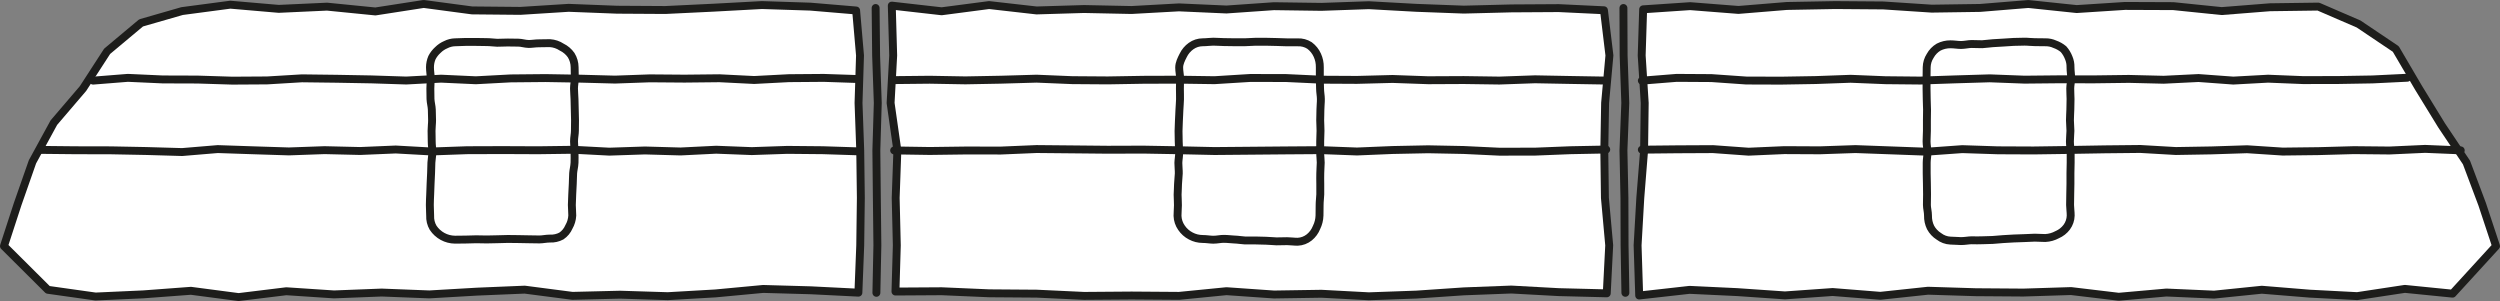 <?xml version="1.0" encoding="iso-8859-1"?>
<!-- Generator: Adobe Illustrator 25.2.2, SVG Export Plug-In . SVG Version: 6.00 Build 0)  -->
<svg version="1.1" id="Ebene_1" xmlns="http://www.w3.org/2000/svg" xmlns:xlink="http://www.w3.org/1999/xlink" x="0px" y="0px"
	 viewBox="0 0 1263.9 152.19" style="enable-background:new 0 0 1263.9 152.19;" xml:space="preserve">
<rect x="0" y="0" width="1263.9" height="152.19" fill="#808080" stroke="none"/>
<g id="Ebene_2_1_">
	<g id="Zeichnungen">
		<polygon style="fill:#FFFFFF;" points="92.05,5.6 71.33,11.57 54.17,25.93 41.96,44.77 27.23,62 16.41,81.81 8.94,103.13 
			2,124.42 24.2,146.51 48.3,149.91 72.41,148.82 96.52,147.02 120.63,150.19 144.74,147.24 168.84,148.84 192.95,147.9 
			217.06,148.84 241.16,147.44 265.27,146.43 289.38,149.57 313.49,148.98 337.6,149.73 361.71,148.34 385.82,146.08 409.94,146.76 
			433.97,147.96 434.9,124.04 435.21,100.05 434.9,76.05 434.04,52.05 434.79,28.04 432.82,5.3 409.63,3.35 385.2,2.56 360.77,3.88 
			336.34,5.06 311.92,4.91 287.49,3.96 263.07,5.5 238.64,5.26 214.21,2 189.78,5.79 165.35,3.36 140.92,4.48 116.43,2.37 		"/>
		<polygon style="fill:none;stroke:#1D1D1B;stroke-width:4;stroke-linecap:round;stroke-linejoin:round;" points="92.05,5.6 
			71.33,11.57 54.17,25.93 41.96,44.77 27.23,62 16.41,81.81 8.94,103.13 2,124.42 24.2,146.51 48.3,149.91 72.41,148.82 
			96.52,147.02 120.63,150.19 144.74,147.24 168.84,148.84 192.95,147.9 217.06,148.84 241.16,147.44 265.27,146.43 289.38,149.57 
			313.49,148.98 337.6,149.73 361.71,148.34 385.82,146.08 409.94,146.76 433.97,147.96 434.9,124.04 435.21,100.05 434.9,76.05 
			434.04,52.05 434.79,28.04 432.82,5.3 409.63,3.35 385.2,2.56 360.77,3.88 336.34,5.06 311.92,4.91 287.49,3.96 263.07,5.5 
			238.64,5.26 214.21,2 189.78,5.79 165.35,3.36 140.92,4.48 116.43,2.37 		"/>
		<path style="fill:#FFFFFF;" d="M278.05,120.61c-1.92,0-3.69,0.44-5.33,0.44c-2,0-3.71-0.09-5.34-0.08c-2,0-3.71-0.11-5.34-0.1
			c-1.92,0-3.66-0.07-5.33-0.06s-3.53,0.13-5.33,0.14s-3.41,0.1-5.33,0.11c-1.62,0-3.37-0.1-5.33-0.09c-1.62,0-3.38,0.14-5.33,0.14
			c-1.64,0-3.41,0.06-5.34,0.06c-4.457-0.041-8.603-2.288-11.07-6c-1.097-1.868-1.622-4.017-1.51-6.18c0-2-0.18-3.75-0.16-5.36
			c0-2,0.12-3.78,0.18-5.36c0.07-2,0.11-3.74,0.2-5.36c0.1-1.83,0.15-3.53,0.25-5.36c0.09-1.62,0.09-3.35,0.16-5.35
			c0.06-1.58,0.46-3.33,0.49-5.34c0-1.61-0.33-3.39-0.33-5.37s-0.06-3.75-0.08-5.36c0-2,0.29-3.78,0.26-5.36
			c-0.05-2-0.07-3.74-0.13-5.37c-0.07-1.83-0.6-3.51-0.67-5.33c-0.07-1.63,0-3.36-0.07-5.36c0-1.58,0.2-3.34,0.18-5.36
			c0-1.61-0.37-3.38-0.37-5.36c0.005-1.671,0.345-3.323,1-4.86c0.757-1.461,1.773-2.773,3-3.87c1.148-1.146,2.506-2.059,4-2.69
			c1.439-0.736,3.024-1.142,4.64-1.19c1.93,0,3.7-0.19,5.34-0.18c2,0,3.71,0,5.34,0l5.34,0.08c1.92,0,3.65,0.29,5.32,0.34
			s3.54-0.18,5.34-0.13c1.8,0.05,3.41,0,5.33,0.07c1.62,0,3.36,0.64,5.32,0.67c1.62,0,3.39-0.35,5.33-0.34
			c1.64,0,3.41-0.08,5.34-0.08c2.124,0.138,4.174,0.827,5.95,2c1.912,0.926,3.557,2.323,4.78,4.06c1.14,1.842,1.749,3.964,1.76,6.13
			c0,2,0.09,3.75,0.1,5.36c0,2-0.43,3.78-0.42,5.36c0,2,0.25,3.73,0.26,5.36c0,1.83,0.11,3.53,0.13,5.36c0,1.62,0.12,3.35,0.13,5.35
			c0,1.58-0.06,3.34-0.06,5.35c0,1.61-0.44,3.38-0.44,5.36s0.28,3.76,0.25,5.37c0,2,0.09,3.78,0,5.37c-0.08,2-0.59,3.71-0.7,5.33
			c-0.13,1.83-0.07,3.54-0.19,5.36c-0.12,1.63-0.19,3.35-0.27,5.35c-0.07,1.59-0.16,3.34-0.2,5.36c0,1.61,0.22,3.38,0.22,5.36
			c-0.113,2.021-0.699,3.987-1.71,5.74c-0.8,1.852-2.111,3.437-3.78,4.57C282.057,120.259,280.059,120.708,278.05,120.61z"/>
		<path style="fill:none;stroke:#1D1D1B;stroke-width:4;stroke-miterlimit:10;" d="M278.05,120.61c-1.92,0-3.69,0.44-5.33,0.44
			c-2,0-3.71-0.09-5.34-0.08c-2,0-3.71-0.11-5.34-0.1c-1.92,0-3.66-0.07-5.33-0.06s-3.53,0.13-5.33,0.14s-3.41,0.1-5.33,0.11
			c-1.62,0-3.37-0.1-5.33-0.09c-1.62,0-3.38,0.14-5.33,0.14c-1.64,0-3.41,0.06-5.34,0.06c-4.457-0.041-8.603-2.288-11.07-6
			c-1.097-1.868-1.622-4.017-1.51-6.18c0-2-0.18-3.75-0.16-5.36c0-2,0.12-3.78,0.18-5.36c0.07-2,0.11-3.74,0.2-5.36
			c0.1-1.83,0.15-3.53,0.25-5.36c0.09-1.62,0.09-3.35,0.16-5.35c0.06-1.58,0.46-3.33,0.49-5.34c0-1.61-0.33-3.39-0.33-5.37
			s-0.06-3.75-0.08-5.36c0-2,0.29-3.78,0.26-5.36c-0.05-2-0.07-3.74-0.13-5.37c-0.07-1.83-0.6-3.51-0.67-5.33
			c-0.07-1.63,0-3.36-0.07-5.36c0-1.58,0.2-3.34,0.18-5.36c0-1.61-0.37-3.38-0.37-5.36c0.005-1.671,0.345-3.323,1-4.86
			c0.757-1.461,1.773-2.773,3-3.87c1.148-1.146,2.506-2.059,4-2.69c1.439-0.736,3.024-1.142,4.64-1.19c1.93,0,3.7-0.19,5.34-0.18
			c2,0,3.71,0,5.34,0l5.34,0.08c1.92,0,3.65,0.29,5.32,0.34s3.54-0.18,5.34-0.13c1.8,0.05,3.41,0,5.33,0.07
			c1.62,0,3.36,0.64,5.32,0.67c1.62,0,3.39-0.35,5.33-0.34c1.64,0,3.41-0.08,5.34-0.08c2.124,0.138,4.174,0.827,5.95,2
			c1.912,0.926,3.557,2.323,4.78,4.06c1.14,1.842,1.749,3.964,1.76,6.13c0,2,0.09,3.75,0.1,5.36c0,2-0.43,3.78-0.42,5.36
			c0,2,0.25,3.73,0.26,5.36c0,1.83,0.11,3.53,0.13,5.36c0,1.62,0.12,3.35,0.13,5.35c0,1.58-0.06,3.34-0.06,5.35
			c0,1.61-0.44,3.38-0.44,5.36s0.28,3.76,0.25,5.37c0,2,0.09,3.78,0,5.37c-0.08,2-0.59,3.71-0.7,5.33
			c-0.13,1.83-0.07,3.54-0.19,5.36c-0.12,1.63-0.19,3.35-0.27,5.35c-0.07,1.59-0.16,3.34-0.2,5.36c0,1.61,0.22,3.38,0.22,5.36
			c-0.113,2.021-0.699,3.987-1.71,5.74c-0.8,1.852-2.111,3.437-3.78,4.57C282.057,120.259,280.059,120.708,278.05,120.61z"/>
		<polyline style="fill:#FFFFFF;" points="434.05,39.97 416.46,39.38 398.87,39.52 381.28,40.44 363.7,39.56 346.11,39.75 
			328.52,39.61 310.93,40.24 293.34,39.77 275.75,39.47 258.16,39.64 240.57,40.58 222.98,39.77 205.39,40.71 187.8,40.14 
			170.21,39.82 152.62,39.6 135.03,40.66 117.44,40.77 99.84,40.22 82.25,40.16 64.65,39.36 47.05,40.76 		"/>
		<polyline style="fill:none;stroke:#1D1D1B;stroke-width:4;stroke-linecap:round;stroke-linejoin:round;" points="434.05,39.97 
			416.46,39.38 398.87,39.52 381.28,40.44 363.7,39.56 346.11,39.75 328.52,39.61 310.93,40.24 293.34,39.77 275.75,39.47 
			258.16,39.64 240.57,40.58 222.98,39.77 205.39,40.71 187.8,40.14 170.21,39.82 152.62,39.6 135.03,40.66 117.44,40.77 
			99.84,40.22 82.25,40.16 64.65,39.36 47.05,40.76 		"/>
		<polyline style="fill:#FFFFFF;" points="434.05,76.52 416.05,75.94 398.05,75.77 380.06,76.39 362.06,75.69 344.06,76.58 
			326.06,76.07 308.06,76.67 290.06,75.72 272.06,75.96 254.06,75.88 236.07,75.94 218.07,76.58 200.07,75.58 182.07,76.34 
			164.07,75.91 146.07,76.55 128.07,75.98 110.07,75.37 92.08,76.87 74.07,76.35 56.07,76 38.06,75.96 20.05,75.77 		"/>
		<polyline style="fill:none;stroke:#1D1D1B;stroke-width:4;stroke-linecap:round;stroke-linejoin:round;" points="434.05,76.52 
			416.05,75.94 398.05,75.77 380.06,76.39 362.06,75.69 344.06,76.58 326.06,76.07 308.06,76.67 290.06,75.72 272.06,75.96 
			254.06,75.88 236.07,75.94 218.07,76.58 200.07,75.58 182.07,76.34 164.07,75.91 146.07,76.55 128.07,75.98 110.07,75.37 
			92.08,76.87 74.07,76.35 56.07,76 38.06,75.96 20.05,75.77 		"/>
		<polygon style="fill:#FFFFFF;" points="1172.05,3.33 1192.41,12.13 1211.21,24.77 1222.71,44.37 1234.4,63.42 1246.96,82.16 
			1254.88,103.24 1261.9,124.42 1239.91,148.46 1215.8,146.05 1191.69,149.71 1167.58,148.45 1143.48,146.48 1119.37,148.95 
			1095.26,147.89 1071.15,150.03 1047.04,147.15 1022.94,147.91 998.83,147.73 974.73,146.98 950.62,149.55 926.5,147.63 
			902.39,149.34 878.28,147.68 854.17,146.54 828.71,149.4 827.9,124.04 829.27,100.05 831.19,76.05 831.5,52.05 829.97,28.04 
			830.71,4.71 854.48,3.11 878.9,5.02 903.33,3.02 927.76,2.57 952.19,2.76 976.61,4.37 1001.04,4.01 1025.46,2.02 1049.89,4.58 
			1074.32,3 1098.75,3.1 1123.18,5.6 1147.61,3.67 		"/>
		<polygon style="fill:none;stroke:#1D1D1B;stroke-width:4;stroke-linecap:round;stroke-linejoin:round;" points="1172.05,3.33 
			1192.41,12.13 1211.21,24.77 1222.71,44.37 1234.4,63.42 1246.96,82.16 1254.88,103.24 1261.9,124.42 1239.91,148.46 
			1215.8,146.05 1191.69,149.71 1167.58,148.45 1143.48,146.48 1119.37,148.95 1095.26,147.89 1071.15,150.03 1047.04,147.15 
			1022.94,147.91 998.83,147.73 974.73,146.98 950.62,149.55 926.5,147.63 902.39,149.34 878.28,147.68 854.17,146.54 828.71,149.4 
			827.9,124.04 829.27,100.05 831.19,76.05 831.5,52.05 829.97,28.04 830.71,4.71 854.48,3.11 878.9,5.02 903.33,3.02 927.76,2.57 
			952.19,2.76 976.61,4.37 1001.04,4.01 1025.46,2.02 1049.89,4.58 1074.32,3 1098.75,3.1 1123.18,5.6 1147.61,3.67 		"/>
		<path style="fill:#FFFFFF;" d="M986.05,121.64c1.93,0,3.7,0.25,5.34,0.24c2,0,3.71-0.37,5.34-0.41c2,0,3.72,0.12,5.34,0
			c1.93-0.08,3.67-0.06,5.35-0.16s3.51-0.33,5.31-0.43s3.4-0.23,5.32-0.31c1.62-0.07,3.37-0.14,5.33-0.19
			c1.62,0,3.38-0.21,5.33-0.23c1.64,0,3.41,0.18,5.34,0.18c2.102-0.112,4.152-0.693,6-1.7c1.908-0.819,3.567-2.126,4.81-3.79
			c1.254-1.697,1.953-3.74,2-5.85c0-2-0.3-3.75-0.31-5.36c0-2,0.09-3.77,0.08-5.36c0-2,0.11-3.73,0.1-5.36c0-1.83,0-3.53,0-5.35
			c0-1.63,0.11-3.35,0.11-5.35c0-1.59,0-3.34,0-5.36c0-1.61-0.38-3.38-0.38-5.36s0.25-3.75,0.26-5.36c0-2-0.26-3.78-0.24-5.36
			c0-2,0.17-3.73,0.2-5.36c0-1.83,0.07-3.53,0.1-5.36c0-1.62-0.17-3.35-0.15-5.35c0-1.58,0.46-3.33,0.46-5.35
			c0-1.61-0.33-3.38-0.33-5.36c0.047-1.662-0.27-3.314-0.93-4.84c-0.612-1.578-1.495-3.037-2.61-4.31
			c-1.299-1.075-2.779-1.911-4.37-2.47c-1.492-0.684-3.119-1.026-4.76-1c-1.92,0-3.69-0.08-5.33-0.06c-2,0-3.72-0.29-5.35-0.25
			c-2,0.05-3.72,0.05-5.34,0.12c-1.93,0.08-3.66,0.24-5.33,0.34l-5.33,0.32c-1.67,0.09-3.39,0.42-5.31,0.51
			c-1.62,0.07-3.38-0.16-5.34-0.11c-1.62,0-3.38,0.48-5.32,0.5c-1.65,0-3.42-0.35-5.35-0.35c-2.085-0.015-4.143,0.472-6,1.42
			c-1.788,1.059-3.259,2.579-4.26,4.4c-1.12,1.727-1.736,3.732-1.78,5.79c0,2-0.07,3.75-0.07,5.36c0,2,0,3.78,0,5.36
			c0,2,0.08,3.74,0.09,5.36c0,1.83,0.15,3.53,0.16,5.36c0,1.62-0.08,3.35-0.07,5.35c0,1.58-0.05,3.34,0,5.35
			c0,1.61-0.17,3.38-0.17,5.36s0.45,3.75,0.46,5.36c0,2-0.41,3.78-0.4,5.36c0,2,0,3.74,0,5.37c0,1.82,0.09,3.52,0.11,5.35
			c0,1.63,0,3.35,0.07,5.35c0,1.58-0.07,3.34-0.07,5.35c0,1.61,0.55,3.38,0.55,5.36c-0.052,2.075,0.394,4.132,1.3,6
			c0.986,1.836,2.434,3.383,4.2,4.49C981.891,120.787,983.929,121.537,986.05,121.64z"/>
		<path style="fill:none;stroke:#1D1D1B;stroke-width:4;stroke-miterlimit:10;" d="M986.05,121.64c1.93,0,3.7,0.25,5.34,0.24
			c2,0,3.71-0.37,5.34-0.41c2,0,3.72,0.12,5.34,0c1.93-0.08,3.67-0.06,5.35-0.16s3.51-0.33,5.31-0.43s3.4-0.23,5.32-0.31
			c1.62-0.07,3.37-0.14,5.33-0.19c1.62,0,3.38-0.21,5.33-0.23c1.64,0,3.41,0.18,5.34,0.18c2.102-0.112,4.152-0.693,6-1.7
			c1.908-0.819,3.567-2.126,4.81-3.79c1.254-1.697,1.953-3.74,2-5.85c0-2-0.3-3.75-0.31-5.36c0-2,0.09-3.77,0.08-5.36
			c0-2,0.11-3.73,0.1-5.36c0-1.83,0-3.53,0-5.35c0-1.63,0.11-3.35,0.11-5.35c0-1.59,0-3.34,0-5.36c0-1.61-0.38-3.38-0.38-5.36
			s0.25-3.75,0.26-5.36c0-2-0.26-3.78-0.24-5.36c0-2,0.17-3.73,0.2-5.36c0-1.83,0.07-3.53,0.1-5.36c0-1.62-0.17-3.35-0.15-5.35
			c0-1.58,0.46-3.33,0.46-5.35c0-1.61-0.33-3.38-0.33-5.36c0.047-1.662-0.27-3.314-0.93-4.84c-0.612-1.578-1.495-3.037-2.61-4.31
			c-1.299-1.075-2.779-1.911-4.37-2.47c-1.492-0.684-3.119-1.026-4.76-1c-1.92,0-3.69-0.08-5.33-0.06c-2,0-3.72-0.29-5.35-0.25
			c-2,0.05-3.72,0.05-5.34,0.12c-1.93,0.08-3.66,0.24-5.33,0.34l-5.33,0.32c-1.67,0.09-3.39,0.42-5.31,0.51
			c-1.62,0.07-3.38-0.16-5.34-0.11c-1.62,0-3.38,0.48-5.32,0.5c-1.65,0-3.42-0.35-5.35-0.35c-2.085-0.015-4.143,0.472-6,1.42
			c-1.788,1.059-3.259,2.579-4.26,4.4c-1.12,1.727-1.736,3.732-1.78,5.79c0,2-0.07,3.75-0.07,5.36c0,2,0,3.78,0,5.36
			c0,2,0.08,3.74,0.09,5.36c0,1.83,0.15,3.53,0.16,5.36c0,1.62-0.08,3.35-0.07,5.35c0,1.58-0.05,3.34,0,5.35
			c0,1.61-0.17,3.38-0.17,5.36s0.45,3.75,0.46,5.36c0,2-0.41,3.78-0.4,5.36c0,2,0,3.74,0,5.37c0,1.82,0.09,3.52,0.11,5.35
			c0,1.63,0,3.35,0.07,5.35c0,1.58-0.07,3.34-0.07,5.35c0,1.61,0.55,3.38,0.55,5.36c-0.052,2.075,0.394,4.132,1.3,6
			c0.986,1.836,2.434,3.383,4.2,4.49C981.891,120.787,983.929,121.537,986.05,121.64z"/>
		<polyline style="fill:#FFFFFF;" points="830.05,40.78 847.64,39.37 865.23,39.48 882.82,40.71 900.41,40.77 918,40.47 
			935.59,39.83 953.18,40.55 970.77,40.73 988.36,40.13 1005.95,39.6 1023.53,40.27 1041.12,40.09 1058.71,40.12 1076.3,39.89 
			1093.89,40.32 1111.48,39.45 1129.08,40.74 1146.67,39.78 1164.26,40.49 1181.86,40.46 1199.45,40.16 1217.05,39.3 		"/>
		<polyline style="fill:none;stroke:#1D1D1B;stroke-width:4;stroke-linecap:round;stroke-linejoin:round;" points="830.05,40.78 
			847.64,39.37 865.23,39.48 882.82,40.71 900.41,40.77 918,40.47 935.59,39.83 953.18,40.55 970.77,40.73 988.36,40.13 
			1005.95,39.6 1023.53,40.27 1041.12,40.09 1058.71,40.12 1076.3,39.89 1093.89,40.32 1111.48,39.45 1129.08,40.74 1146.67,39.78 
			1164.26,40.49 1181.86,40.46 1199.45,40.16 1217.05,39.3 		"/>
		<polyline style="fill:#FFFFFF;" points="830.05,75.67 848.05,75.48 866.05,75.39 884.05,76.69 902.05,75.9 920.04,75.99 
			938.04,75.37 956.04,76.03 974.04,76.69 992.04,75.4 1010.04,75.99 1028.04,76.07 1046.03,75.81 1064.03,75.5 1082.03,75.31 
			1100.03,76.35 1118.03,76.04 1136.03,75.45 1154.03,76.63 1172.03,76.41 1190.03,75.91 1208.04,76.09 1226.05,75.27 
			1244.05,76.02 		"/>
		<polyline style="fill:none;stroke:#1D1D1B;stroke-width:4;stroke-linecap:round;stroke-linejoin:round;" points="830.05,75.67 
			848.05,75.48 866.05,75.39 884.05,76.69 902.05,75.9 920.04,75.99 938.04,75.37 956.04,76.03 974.04,76.69 992.04,75.4 
			1010.04,75.99 1028.04,76.07 1046.03,75.81 1064.03,75.5 1082.03,75.31 1100.03,76.35 1118.03,76.04 1136.03,75.45 1154.03,76.63 
			1172.03,76.41 1190.03,75.91 1208.04,76.09 1226.05,75.27 1244.05,76.02 		"/>
		<polygon style="fill:#FFFFFF;" points="812.31,148.3 788.05,147.69 764.05,146.38 740.06,147.3 716.06,148.93 692.06,149.79 
			668.06,148.51 644.07,148.89 620.07,147.21 596.07,149.58 572.07,149.4 548.07,149.59 524.07,148.46 500.06,148.28 476.06,147.24 
			452.71,147.39 453.39,124.04 452.82,100.05 453.67,76.05 450.25,52.05 451.56,28.04 450.85,2.84 476.05,5.7 500.05,2.56 
			524.05,5.28 548.04,4.56 572.04,5.06 596.04,3.73 620.04,4.8 644.03,3.13 668.03,3.47 692.03,2.63 716.04,3.96 740.04,4.86 
			764.04,4.25 788.04,4.1 810.9,5.19 813.66,28.04 811.48,52.04 811.07,76.04 811.38,100.04 813.55,124.03 		"/>
		<polygon style="fill:none;stroke:#1D1D1B;stroke-width:4;stroke-linecap:round;stroke-linejoin:round;" points="812.31,148.3 
			788.05,147.69 764.05,146.38 740.06,147.3 716.06,148.93 692.06,149.79 668.06,148.51 644.07,148.89 620.07,147.21 596.07,149.58 
			572.07,149.4 548.07,149.59 524.07,148.46 500.06,148.28 476.06,147.24 452.71,147.39 453.39,124.04 452.82,100.05 453.67,76.05 
			450.25,52.05 451.56,28.04 450.85,2.84 476.05,5.7 500.05,2.56 524.05,5.28 548.04,4.56 572.04,5.06 596.04,3.73 620.04,4.8 
			644.03,3.13 668.03,3.47 692.03,2.63 716.04,3.96 740.04,4.86 764.04,4.25 788.04,4.1 810.9,5.19 813.66,28.04 811.48,52.04 
			811.07,76.04 811.38,100.04 813.55,124.03 		"/>
		<path style="fill:#FFFFFF;" d="M608.05,120.82c1.93,0,3.7,0.36,5.34,0.37c1.94,0,3.72-0.46,5.34-0.43c2,0,3.71,0.28,5.33,0.33
			c1.93,0.06,3.65,0.4,5.33,0.48s3.53-0.07,5.33,0s3.41,0.08,5.33,0.14c1.62,0,3.37,0.28,5.33,0.31c1.62,0,3.38-0.1,5.33-0.09
			c1.64,0,3.41,0.29,5.34,0.29c2.147-0.093,4.207-0.871,5.88-2.22c1.628-1.326,2.888-3.048,3.66-5c0.924-1.87,1.435-3.916,1.5-6
			c0-2,0-3.75,0.06-5.36c0-2,0.3-3.77,0.33-5.36c0-2,0-3.73,0-5.36c0-1.83-0.08-3.53,0-5.36c0-1.62,0.19-3.34,0.23-5.34
			c0-1.59-0.28-3.35-0.27-5.36c0-1.61,0-3.38,0-5.36s0.17-3.75,0.16-5.36c0-2-0.15-3.77-0.16-5.36c0-2,0.13-3.73,0.11-5.36
			c0-1.83,0.26-3.53,0.23-5.36c0-1.62-0.39-3.34-0.41-5.34c0-1.59-0.11-3.34-0.12-5.36c0-1.61,0-3.38,0-5.36
			c0.042-2.091-0.385-4.165-1.25-6.07c-0.875-1.953-2.234-3.65-3.95-4.93c-1.785-1.143-3.882-1.703-6-1.6c-1.92,0-3.69,0-5.33,0
			c-2,0-3.72-0.17-5.34-0.17c-2,0-3.71-0.11-5.34-0.12c-1.92,0-3.66,0-5.33,0s-3.53,0.24-5.33,0.24h-5.33
			c-1.62,0-3.37-0.07-5.33-0.08c-1.62,0-3.38-0.2-5.33-0.2c-1.64,0-3.41,0.3-5.34,0.3c-2.119,0.008-4.182,0.679-5.9,1.92
			c-1.719,1.226-3.096,2.872-4,4.78c-0.95,1.88-2,3.91-2,6.06c0,2,0.46,3.76,0.45,5.36c0,2-0.06,3.78-0.08,5.37
			c0,2,0.09,3.73,0.05,5.36c0,1.83-0.26,3.53-0.3,5.35c0,1.63-0.22,3.35-0.25,5.35c0,1.58-0.18,3.34-0.19,5.35
			c0,1.61,0.09,3.38,0.09,5.36s0.24,3.76,0.23,5.36c0,2-0.38,3.78-0.41,5.36c0,2,0.26,3.74,0.21,5.37
			c-0.05,1.83-0.33,3.52-0.38,5.35c0,1.62-0.17,3.35-0.21,5.35c0,1.58,0.18,3.34,0.16,5.35c0,1.61-0.21,3.38-0.21,5.36
			c0.07,2.152,0.765,4.237,2,6c1.188,1.762,2.801,3.196,4.69,4.17C603.861,120.297,605.939,120.819,608.05,120.82z"/>
		<path style="fill:none;stroke:#1D1D1B;stroke-width:4;stroke-miterlimit:10;" d="M608.05,120.82c1.93,0,3.7,0.36,5.34,0.37
			c1.94,0,3.72-0.46,5.34-0.43c2,0,3.71,0.28,5.33,0.33c1.93,0.06,3.65,0.4,5.33,0.48s3.53-0.07,5.33,0s3.41,0.08,5.33,0.14
			c1.62,0,3.37,0.28,5.33,0.31c1.62,0,3.38-0.1,5.33-0.09c1.64,0,3.41,0.29,5.34,0.29c2.147-0.093,4.207-0.871,5.88-2.22
			c1.628-1.326,2.888-3.048,3.66-5c0.924-1.87,1.435-3.916,1.5-6c0-2,0-3.75,0.06-5.36c0-2,0.3-3.77,0.33-5.36c0-2,0-3.73,0-5.36
			c0-1.83-0.08-3.53,0-5.36c0-1.62,0.19-3.34,0.23-5.34c0-1.59-0.28-3.35-0.27-5.36c0-1.61,0-3.38,0-5.36s0.17-3.75,0.16-5.36
			c0-2-0.15-3.77-0.16-5.36c0-2,0.13-3.73,0.11-5.36c0-1.83,0.26-3.53,0.23-5.36c0-1.62-0.39-3.34-0.41-5.34
			c0-1.59-0.11-3.34-0.12-5.36c0-1.61,0-3.38,0-5.36c0.042-2.091-0.385-4.165-1.25-6.07c-0.875-1.953-2.234-3.65-3.95-4.93
			c-1.785-1.143-3.882-1.703-6-1.6c-1.92,0-3.69,0-5.33,0c-2,0-3.72-0.17-5.34-0.17c-2,0-3.71-0.11-5.34-0.12c-1.92,0-3.66,0-5.33,0
			s-3.53,0.24-5.33,0.24h-5.33c-1.62,0-3.37-0.07-5.33-0.08c-1.62,0-3.38-0.2-5.33-0.2c-1.64,0-3.41,0.3-5.34,0.3
			c-2.119,0.008-4.182,0.679-5.9,1.92c-1.719,1.226-3.096,2.872-4,4.78c-0.95,1.88-2,3.91-2,6.06c0,2,0.46,3.76,0.45,5.36
			c0,2-0.06,3.78-0.08,5.37c0,2,0.09,3.73,0.05,5.36c0,1.83-0.26,3.53-0.3,5.35c0,1.63-0.22,3.35-0.25,5.35
			c0,1.58-0.18,3.34-0.19,5.35c0,1.61,0.09,3.38,0.09,5.36s0.24,3.76,0.23,5.36c0,2-0.38,3.78-0.41,5.36c0,2,0.26,3.74,0.21,5.37
			c-0.05,1.83-0.33,3.52-0.38,5.35c0,1.62-0.17,3.35-0.21,5.35c0,1.58,0.18,3.34,0.16,5.35c0,1.61-0.21,3.38-0.21,5.36
			c0.07,2.152,0.765,4.237,2,6c1.188,1.762,2.801,3.196,4.69,4.17C603.861,120.297,605.939,120.819,608.05,120.82z"/>
		<polyline style="fill:#FFFFFF;" points="452.05,40.5 470.05,40.31 488.05,40.63 506.04,40.29 524.04,39.77 542.04,40.52 
			560.04,40.65 578.04,40.34 596.04,40.28 614.03,40.54 632.03,39.42 650.03,39.45 668.03,40.29 686.03,40.39 704.03,39.92 
			722.03,40.56 740.03,40.47 758.03,40.73 776.04,40.09 794.04,40.43 812.05,40.74 		"/>
		<polyline style="fill:none;stroke:#1D1D1B;stroke-width:4;stroke-linecap:round;stroke-linejoin:round;" points="452.05,40.5 
			470.05,40.31 488.05,40.63 506.04,40.29 524.04,39.77 542.04,40.52 560.04,40.65 578.04,40.34 596.04,40.28 614.03,40.54 
			632.03,39.42 650.03,39.45 668.03,40.29 686.03,40.39 704.03,39.92 722.03,40.56 740.03,40.47 758.03,40.73 776.04,40.09 
			794.04,40.43 812.05,40.74 		"/>
		<polyline style="fill:#FFFFFF;" points="452.05,76.05 470.05,76.33 488.05,76.09 506.05,76.11 524.04,75.35 542.04,75.52 
			560.04,75.7 578.04,75.64 596.04,75.96 614.03,76.36 632.03,76.2 650.03,76.04 668.03,75.91 686.03,76.59 704.03,75.84 
			722.03,75.47 740.03,75.83 758.03,76.69 776.04,76.66 794.04,75.94 812.05,75.59 		"/>
		<polyline style="fill:none;stroke:#1D1D1B;stroke-width:4;stroke-linecap:round;stroke-linejoin:round;" points="452.05,76.05 
			470.05,76.33 488.05,76.09 506.05,76.11 524.04,75.35 542.04,75.52 560.04,75.7 578.04,75.64 596.04,75.96 614.03,76.36 
			632.03,76.2 650.03,76.04 668.03,75.91 686.03,76.59 704.03,75.84 722.03,75.47 740.03,75.83 758.03,76.69 776.04,76.66 
			794.04,75.94 812.05,75.59 		"/>
		<polyline style="fill:#FFFFFF;" points="820.74,4.04 820.84,28.04 821.68,52.04 820.75,76.04 821.25,100.04 821.32,124.04 
			821.73,148.04 		"/>
		<polyline style="fill:none;stroke:#1D1D1B;stroke-width:4;stroke-linecap:round;stroke-linejoin:round;" points="820.74,4.04 
			820.84,28.04 821.68,52.04 820.75,76.04 821.25,100.04 821.32,124.04 821.73,148.04 		"/>
		<polyline style="fill:#FFFFFF;" points="442.68,4.04 442.93,28.04 443.77,52.04 443.05,76.04 443.3,100.04 443.57,124.04 
			443.07,148.04 		"/>
		<polyline style="fill:none;stroke:#1D1D1B;stroke-width:4;stroke-linecap:round;stroke-linejoin:round;" points="442.68,4.04 
			442.93,28.04 443.77,52.04 443.05,76.04 443.3,100.04 443.57,124.04 443.07,148.04 		"/>
	</g>
</g>
</svg>
